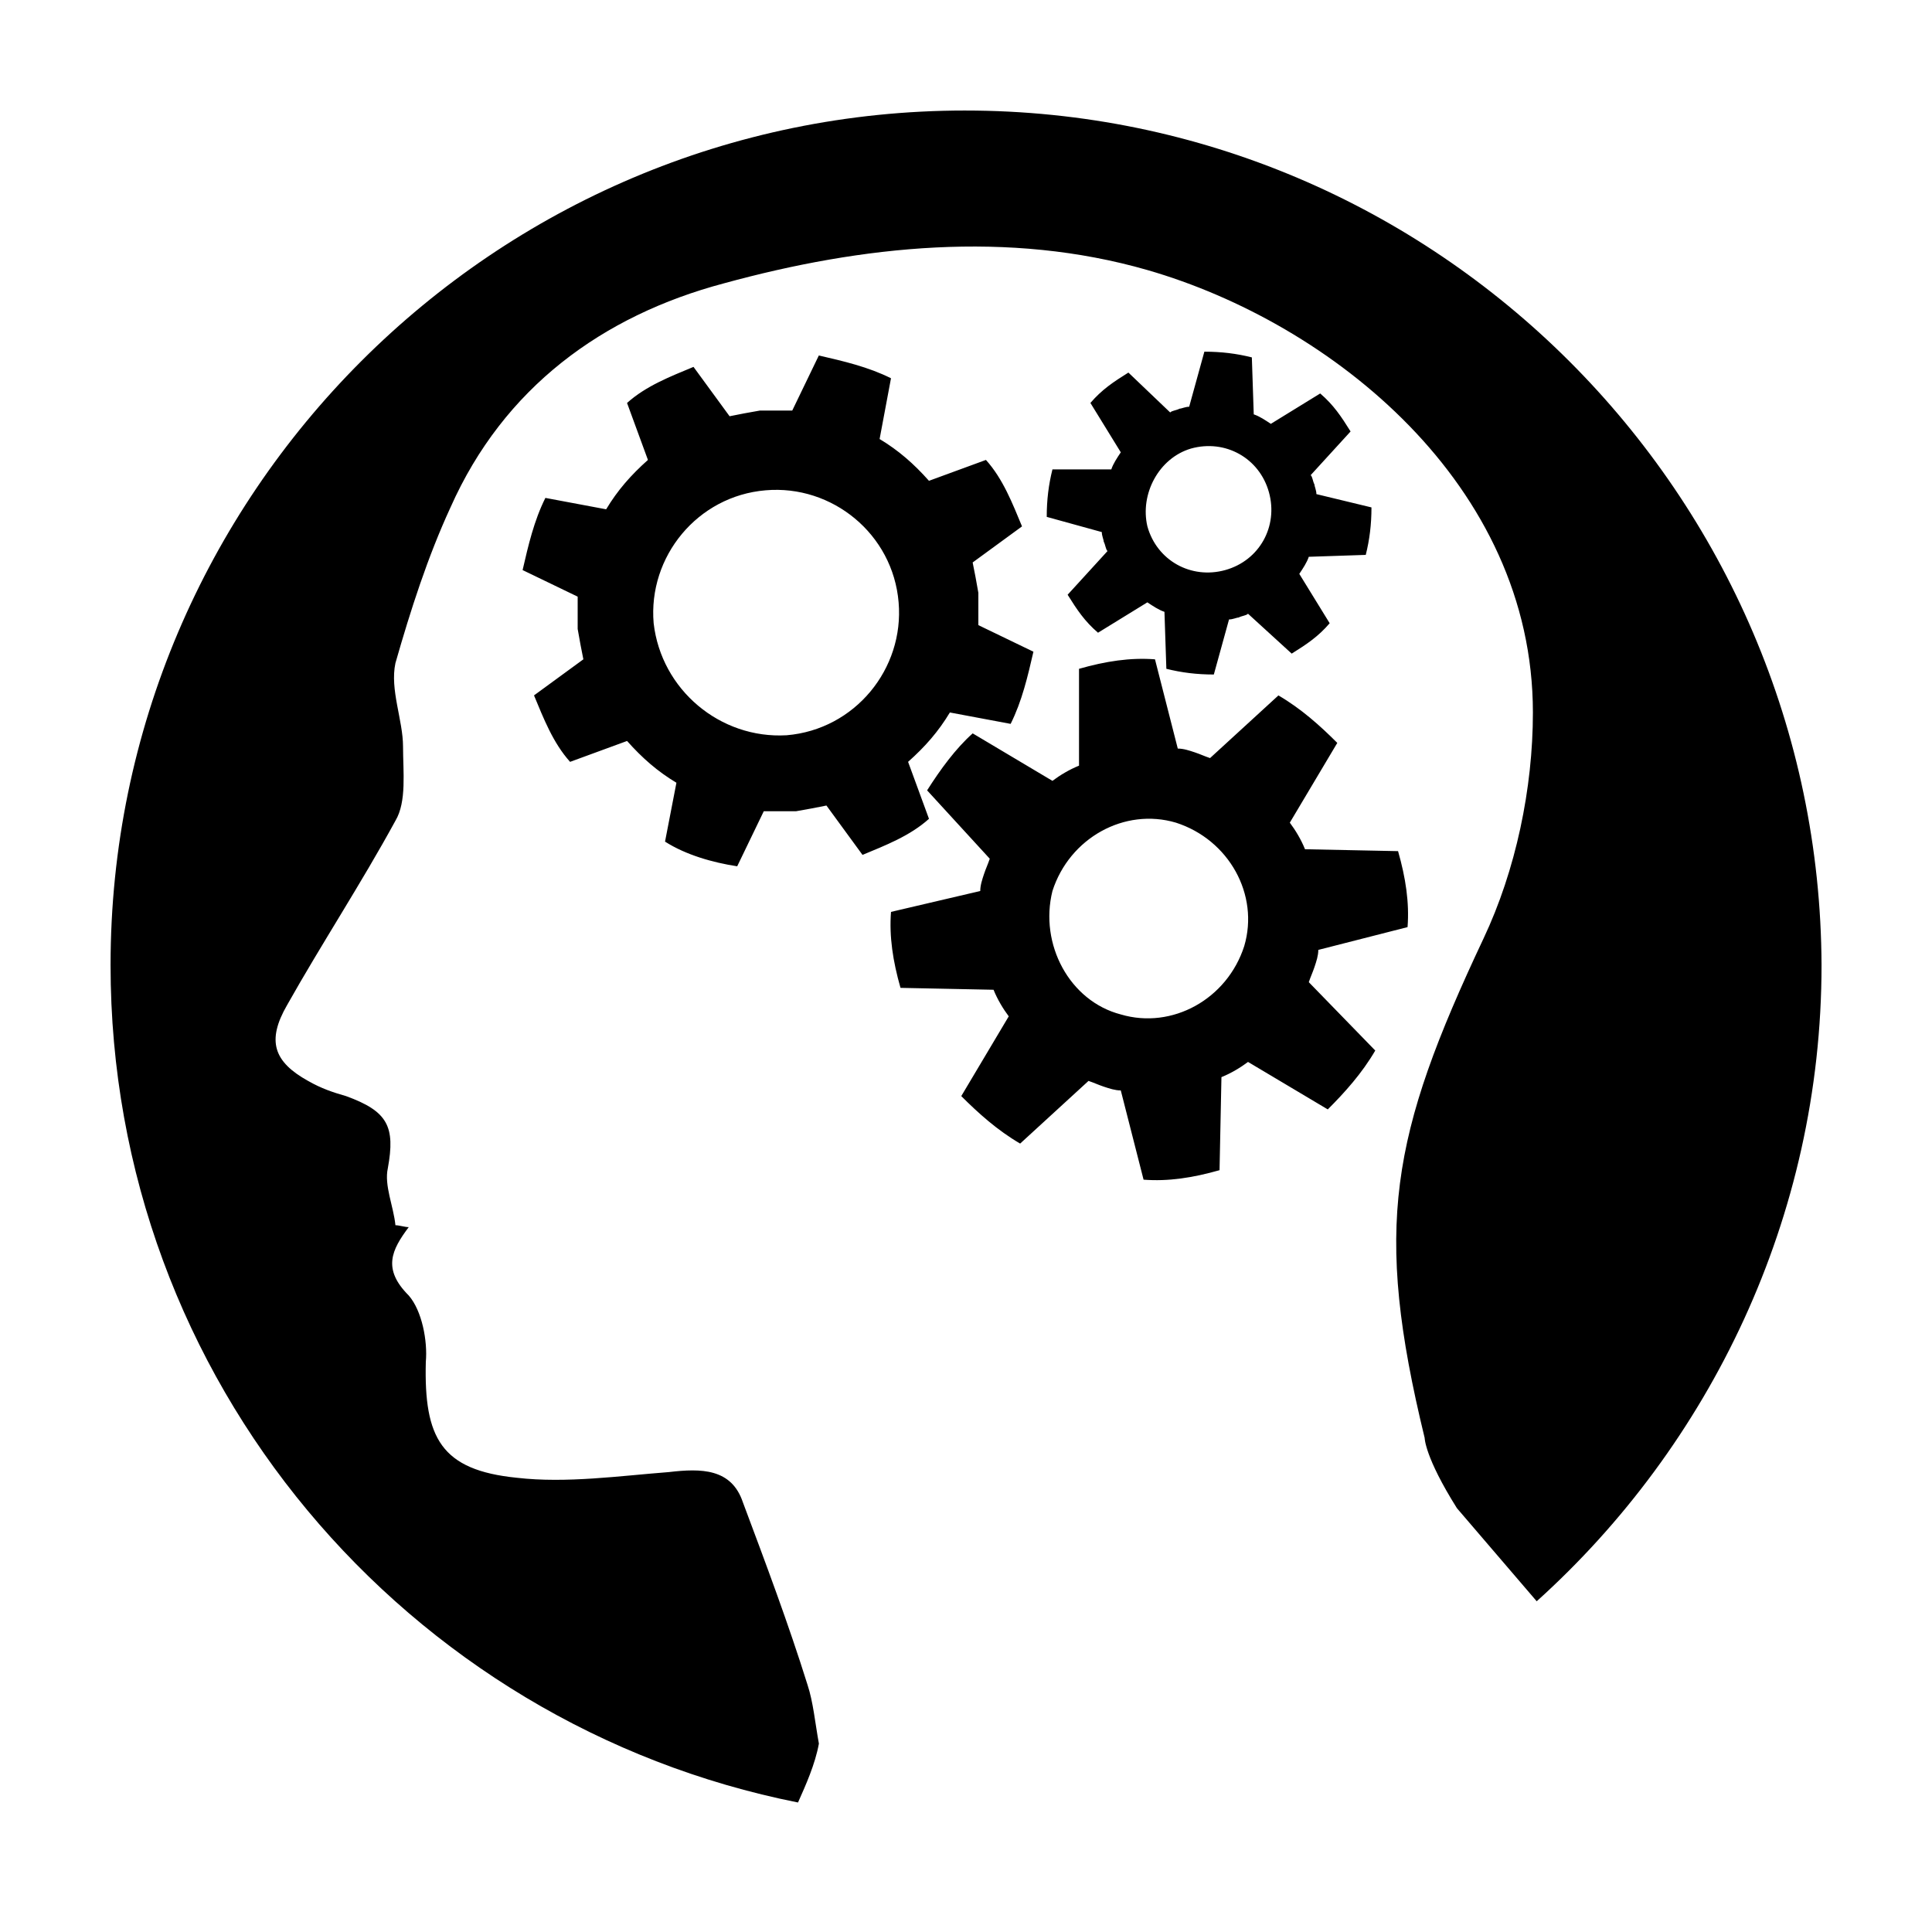 <?xml version="1.0" encoding="UTF-8"?>
<!-- Uploaded to: SVG Repo, www.svgrepo.com, Generator: SVG Repo Mixer Tools -->
<svg fill="#000000" width="800px" height="800px" version="1.1" viewBox="144 144 512 512" xmlns="http://www.w3.org/2000/svg">
 <path d="m399.76 173.29c-124.8 0-226.46 101.66-226.46 226.46 0 110.21 78.508 201.3 182.18 221.93 2.016-4.527 4.527-10.066 5.535-15.602-1.008-5.535-1.512-11.074-3.019-15.602-5.031-16.102-11.074-32.207-17.109-48.309-3.019-9.059-11.074-9.059-19.629-8.051-13.082 1.008-27.176 3.019-40.258 1.512-20.133-2.016-24.66-10.57-24.156-30.695 0.504-5.535-1.008-13.586-4.527-17.613-7.043-7.043-4.527-12.078 0-18.117-1.008 0-2.516-0.504-3.523-0.504-0.504-5.031-3.019-10.57-2.016-15.098 2.016-11.074 0-15.098-11.074-19.125-3.523-1.008-6.543-2.016-10.066-4.027-9.059-5.031-11.074-10.57-5.535-20.133 9.059-16.102 19.629-32.207 28.688-48.812 3.019-5.031 2.016-13.082 2.016-19.629 0-7.043-3.523-15.098-2.016-22.141 4.027-14.09 8.555-28.184 14.594-41.266 14.09-31.703 40.258-50.828 72.469-59.383 36.738-10.066 75.484-14.09 112.22-3.523 48.812 14.09 102.16 56.863 102.16 117.26 0 20.133-4.527 41.77-13.082 59.887-24.66 52.336-29.191 76.492-15.602 132.36 0 0 0 5.031 8.555 18.621 0 0 9.059 10.57 21.137 24.66 45.797-41.273 75.484-101.67 75.484-168.6-0.492-124.8-102.14-226.46-226.95-226.46zm-60.395 200.29 7.043-14.594h8.555c3.019-0.504 5.535-1.008 8.051-1.512l9.562 13.082c6.039-2.516 12.582-5.031 17.613-9.562l-5.535-15.098c4.527-4.027 8.051-8.051 11.074-13.082l16.102 3.019c3.019-6.039 4.527-12.582 6.039-19.125l-14.594-7.043v-8.555c-0.504-3.019-1.008-5.535-1.512-8.051l13.082-9.562c-2.516-6.039-5.031-12.582-9.562-17.613l-15.098 5.535c-4.027-4.527-8.051-8.051-13.082-11.074l3.019-16.102c-6.039-3.019-12.582-4.527-19.125-6.039l-7.043 14.594h-8.555c-3.019 0.504-5.535 1.008-8.051 1.512l-9.562-13.082c-6.039 2.516-12.582 5.031-17.613 9.562l5.535 15.098c-4.527 4.027-8.051 8.051-11.074 13.082l-16.102-3.019c-3.019 6.039-4.527 12.582-6.039 19.125l14.594 7.043v8.555c0.504 3.019 1.008 5.535 1.512 8.051l-13.082 9.562c2.516 6.039 5.031 12.582 9.562 17.613l15.098-5.535c4.027 4.527 8.051 8.051 13.082 11.074l-3.019 15.602c5.539 3.523 12.586 5.531 19.125 6.539zm-22.141-64.418c-1.512-17.613 11.574-33.719 29.691-35.227 17.613-1.512 33.719 11.574 35.227 29.691 1.512 17.613-11.574 33.719-29.691 35.227-17.613 1.012-33.211-12.07-35.227-29.691zm72.469 44.293 16.605 18.117c-0.504 1.512-1.008 2.516-1.512 4.027-0.504 1.512-1.008 3.019-1.008 4.527l-23.652 5.535c-0.504 6.543 0.504 13.082 2.516 20.133l24.66 0.504c1.008 2.516 2.516 5.031 4.027 7.043l-12.582 21.137c4.527 4.527 9.562 9.059 15.602 12.582l18.117-16.605c1.512 0.504 2.516 1.008 4.027 1.512 1.512 0.504 3.019 1.008 4.527 1.008l6.039 23.652c6.543 0.504 13.082-0.504 20.133-2.516l0.504-24.66c2.516-1.008 5.031-2.516 7.043-4.027l21.137 12.582c4.527-4.527 9.059-9.562 12.582-15.602l-17.613-18.117c0.504-1.512 1.008-2.516 1.512-4.027 0.504-1.512 1.008-3.019 1.008-4.527l23.652-6.039c0.504-6.543-0.504-13.082-2.516-20.133l-24.66-0.504c-1.008-2.516-2.516-5.031-4.027-7.043l12.582-21.137c-4.527-4.527-9.562-9.059-15.602-12.582l-18.117 16.605c-1.512-0.504-2.516-1.008-4.027-1.512-1.512-0.504-3.019-1.008-4.527-1.008l-6.039-23.652c-6.543-0.504-13.082 0.504-20.133 2.516v25.664c-2.516 1.008-5.031 2.516-7.043 4.027l-21.137-12.582c-4.527 4.027-8.559 9.562-12.078 15.102zm33.215 26.672c4.527-14.09 19.125-22.141 32.711-18.117 14.09 4.527 22.141 19.125 18.117 32.711-4.527 14.09-19.125 22.141-32.711 18.117-13.586-3.527-21.637-18.621-18.117-32.711zm0-111.73c-1.008 4.027-1.512 8.051-1.512 12.582l14.594 4.027c0 1.008 0.504 2.016 0.504 2.516 0.504 1.008 0.504 2.016 1.008 2.516l-10.57 11.574c2.516 4.027 4.527 7.043 8.051 10.066l13.082-8.051c1.512 1.008 3.019 2.016 4.527 2.516l0.504 15.098c4.027 1.008 8.051 1.512 12.582 1.512l4.027-14.594c1.008 0 2.016-0.504 2.516-0.504 1.008-0.504 2.016-0.504 2.516-1.008l11.574 10.57c4.027-2.516 7.043-4.527 10.066-8.051l-8.051-13.082c1.008-1.512 2.016-3.019 2.516-4.527l15.098-0.504c1.008-4.027 1.512-8.051 1.512-12.582l-14.594-3.523c0-1.008-0.504-2.016-0.504-2.516-0.504-1.008-0.504-2.016-1.008-2.516l10.57-11.574c-2.516-4.027-4.527-7.043-8.051-10.066l-13.082 8.051c-1.512-1.008-3.019-2.016-4.527-2.516l-0.504-15.098c-4.027-1.008-8.051-1.512-12.582-1.512l-4.027 14.594c-1.008 0-2.016 0.504-2.516 0.504-1.008 0.504-2.016 0.504-2.516 1.008l-11.074-10.57c-4.027 2.516-7.043 4.527-10.066 8.051l8.051 13.082c-1.008 1.512-2.016 3.019-2.516 4.527zm36.738-5.531c9.059-2.516 18.117 2.516 20.633 11.574s-2.516 18.117-11.574 20.633-18.117-2.516-20.633-11.574c-2.012-8.559 3.019-18.121 11.574-20.633z"/>
</svg>